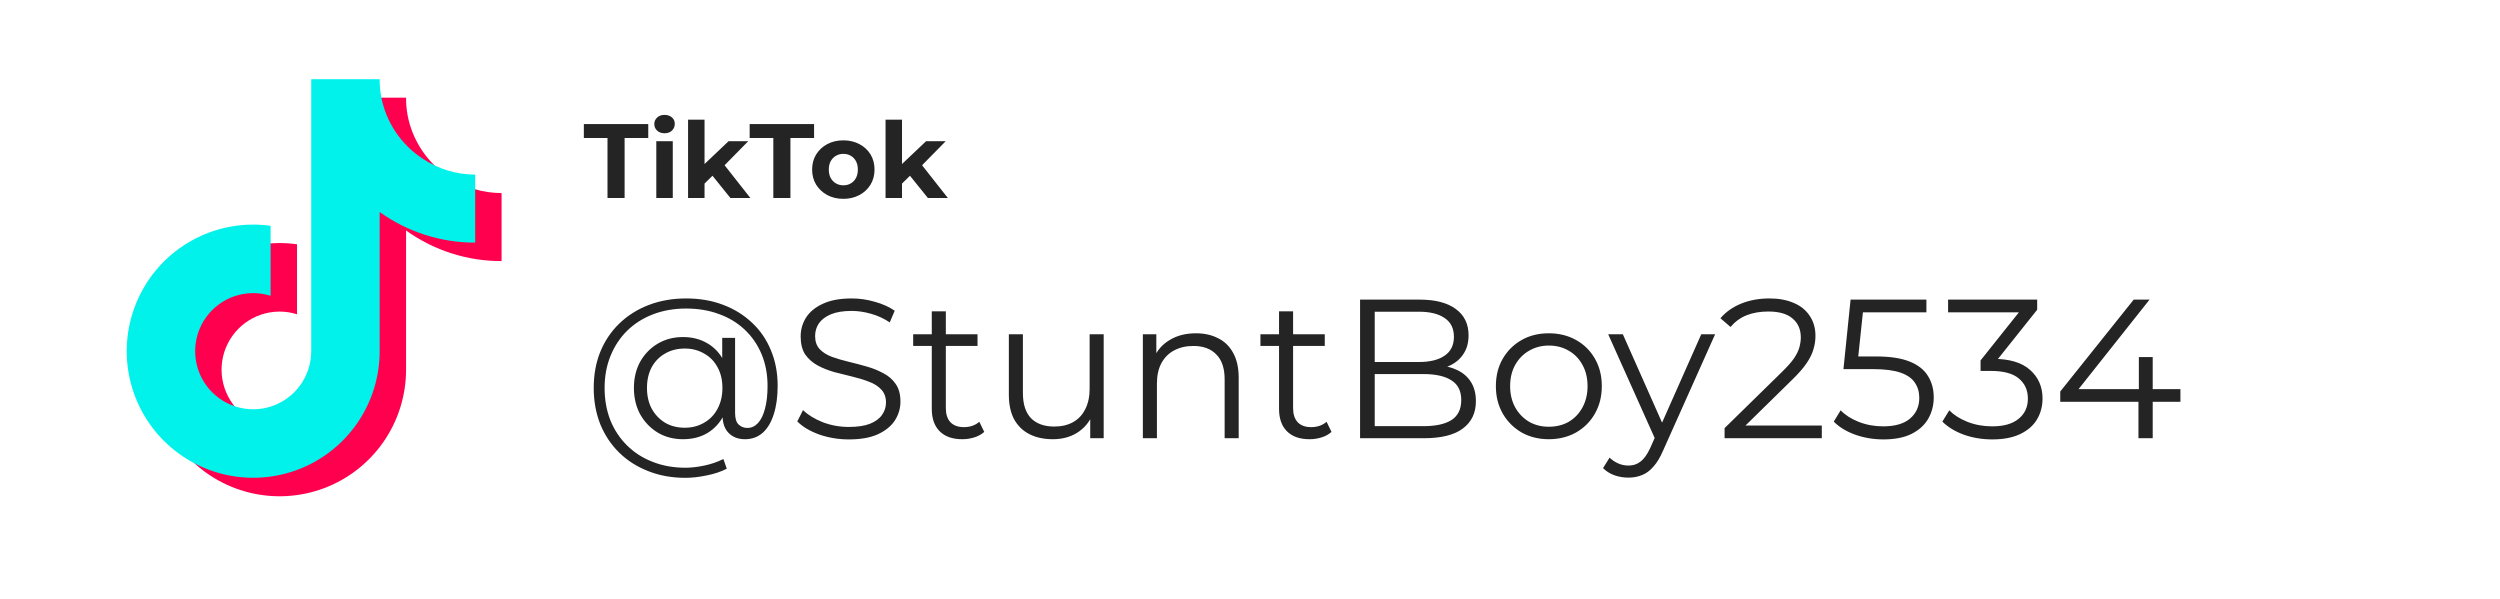 <svg width="947" height="227" viewBox="0 0 947 227" fill="none" xmlns="http://www.w3.org/2000/svg">
<g filter="url(#filter0_d_1_25)">
<rect x="1" y="1" width="937" height="217" rx="100" fill="white"/>
</g>
<path d="M230.12 75V52.28H221.16V47H245.56V52.28H236.6V75H230.12ZM248.607 75V53.48H254.847V75H248.607ZM251.727 50.48C250.58 50.48 249.647 50.147 248.927 49.48C248.207 48.813 247.847 47.987 247.847 47C247.847 46.013 248.207 45.187 248.927 44.52C249.647 43.853 250.58 43.52 251.727 43.52C252.873 43.52 253.807 43.84 254.527 44.48C255.247 45.093 255.607 45.893 255.607 46.88C255.607 47.92 255.247 48.787 254.527 49.48C253.833 50.147 252.9 50.48 251.727 50.48ZM265.798 70.6L265.958 63L275.998 53.48H283.438L273.798 63.28L270.558 65.92L265.798 70.6ZM260.638 75V45.32H266.878V75H260.638ZM276.678 75L269.398 65.96L273.318 61.12L284.238 75H276.678ZM292.933 75V52.28H283.973V47H308.373V52.28H299.413V75H292.933ZM319.472 75.32C317.178 75.32 315.138 74.84 313.352 73.88C311.592 72.92 310.192 71.613 309.152 69.96C308.138 68.28 307.632 66.373 307.632 64.24C307.632 62.08 308.138 60.173 309.152 58.52C310.192 56.84 311.592 55.533 313.352 54.6C315.138 53.64 317.178 53.16 319.472 53.16C321.738 53.16 323.765 53.64 325.552 54.6C327.338 55.533 328.738 56.827 329.752 58.48C330.765 60.133 331.272 62.053 331.272 64.24C331.272 66.373 330.765 68.28 329.752 69.96C328.738 71.613 327.338 72.92 325.552 73.88C323.765 74.84 321.738 75.32 319.472 75.32ZM319.472 70.2C320.512 70.2 321.445 69.96 322.272 69.48C323.098 69 323.752 68.32 324.232 67.44C324.712 66.533 324.952 65.467 324.952 64.24C324.952 62.987 324.712 61.92 324.232 61.04C323.752 60.16 323.098 59.48 322.272 59C321.445 58.52 320.512 58.28 319.472 58.28C318.432 58.28 317.498 58.52 316.672 59C315.845 59.48 315.178 60.16 314.672 61.04C314.192 61.92 313.952 62.987 313.952 64.24C313.952 65.467 314.192 66.533 314.672 67.44C315.178 68.32 315.845 69 316.672 69.48C317.498 69.96 318.432 70.2 319.472 70.2ZM340.603 70.6L340.763 63L350.803 53.48H358.243L348.603 63.28L345.363 65.92L340.603 70.6ZM335.443 75V45.32H341.683V75H335.443ZM351.483 75L344.203 65.96L348.123 61.12L359.043 75H351.483ZM259.625 181C254.475 181 249.775 180.15 245.525 178.45C241.275 176.8 237.6 174.45 234.5 171.4C231.45 168.4 229.075 164.825 227.375 160.675C225.725 156.475 224.9 151.9 224.9 146.95C224.9 141.95 225.725 137.4 227.375 133.3C229.075 129.15 231.475 125.575 234.575 122.575C237.725 119.525 241.45 117.175 245.75 115.525C250.05 113.875 254.775 113.05 259.925 113.05C265.025 113.05 269.675 113.85 273.875 115.45C278.125 117.05 281.8 119.325 284.9 122.275C288 125.175 290.375 128.65 292.025 132.7C293.725 136.75 294.575 141.225 294.575 146.125C294.575 150.325 294.075 153.95 293.075 157C292.125 160 290.725 162.325 288.875 163.975C287.025 165.575 284.8 166.375 282.2 166.375C279.65 166.375 277.6 165.6 276.05 164.05C274.5 162.5 273.725 160.325 273.725 157.525V151.6L274.325 146.8L273.575 139.3V127.975H278.45V156.4C278.45 158.5 278.9 159.975 279.8 160.825C280.7 161.675 281.8 162.1 283.1 162.1C284.65 162.1 286 161.475 287.15 160.225C288.3 158.975 289.175 157.175 289.775 154.825C290.425 152.425 290.75 149.55 290.75 146.2C290.75 141.8 290 137.8 288.5 134.2C287 130.6 284.875 127.5 282.125 124.9C279.375 122.3 276.125 120.325 272.375 118.975C268.625 117.575 264.475 116.875 259.925 116.875C255.375 116.875 251.2 117.6 247.4 119.05C243.6 120.5 240.325 122.575 237.575 125.275C234.875 127.925 232.775 131.1 231.275 134.8C229.775 138.45 229.025 142.5 229.025 146.95C229.025 151.4 229.75 155.475 231.2 159.175C232.7 162.875 234.8 166.05 237.5 168.7C240.2 171.4 243.425 173.475 247.175 174.925C250.925 176.425 255.075 177.175 259.625 177.175C261.875 177.175 264.275 176.9 266.825 176.35C269.425 175.8 271.825 174.975 274.025 173.875L275.3 177.55C273.05 178.7 270.5 179.55 267.65 180.1C264.8 180.7 262.125 181 259.625 181ZM258.725 166.375C255.175 166.375 252 165.55 249.2 163.9C246.4 162.2 244.175 159.9 242.525 157C240.925 154.05 240.125 150.7 240.125 146.95C240.125 143.2 240.925 139.875 242.525 136.975C244.175 134.075 246.4 131.8 249.2 130.15C252 128.5 255.175 127.675 258.725 127.675C262.175 127.675 265.225 128.45 267.875 130C270.575 131.55 272.675 133.775 274.175 136.675C275.725 139.525 276.5 142.95 276.5 146.95C276.5 150.95 275.725 154.4 274.175 157.3C272.675 160.2 270.6 162.45 267.95 164.05C265.3 165.6 262.225 166.375 258.725 166.375ZM259.4 162.025C262.1 162.025 264.525 161.4 266.675 160.15C268.875 158.9 270.575 157.15 271.775 154.9C273.025 152.6 273.65 149.95 273.65 146.95C273.65 143.9 273.025 141.275 271.775 139.075C270.575 136.825 268.875 135.1 266.675 133.9C264.525 132.65 262.1 132.025 259.4 132.025C256.6 132.025 254.125 132.65 251.975 133.9C249.825 135.1 248.125 136.825 246.875 139.075C245.675 141.325 245.075 143.95 245.075 146.95C245.075 149.95 245.675 152.575 246.875 154.825C248.125 157.075 249.825 158.85 251.975 160.15C254.125 161.4 256.6 162.025 259.4 162.025ZM321.515 166.45C317.615 166.45 313.865 165.825 310.265 164.575C306.715 163.275 303.965 161.625 302.015 159.625L304.19 155.35C306.04 157.15 308.515 158.675 311.615 159.925C314.765 161.125 318.065 161.725 321.515 161.725C324.815 161.725 327.49 161.325 329.54 160.525C331.64 159.675 333.165 158.55 334.115 157.15C335.115 155.75 335.615 154.2 335.615 152.5C335.615 150.45 335.015 148.8 333.815 147.55C332.665 146.3 331.14 145.325 329.24 144.625C327.34 143.875 325.24 143.225 322.94 142.675C320.64 142.125 318.34 141.55 316.04 140.95C313.74 140.3 311.615 139.45 309.665 138.4C307.765 137.35 306.215 135.975 305.015 134.275C303.865 132.525 303.29 130.25 303.29 127.45C303.29 124.85 303.965 122.475 305.315 120.325C306.715 118.125 308.84 116.375 311.69 115.075C314.54 113.725 318.19 113.05 322.64 113.05C325.59 113.05 328.515 113.475 331.415 114.325C334.315 115.125 336.815 116.25 338.915 117.7L337.04 122.125C334.79 120.625 332.39 119.525 329.84 118.825C327.34 118.125 324.915 117.775 322.565 117.775C319.415 117.775 316.815 118.2 314.765 119.05C312.715 119.9 311.19 121.05 310.19 122.5C309.24 123.9 308.765 125.5 308.765 127.3C308.765 129.35 309.34 131 310.49 132.25C311.69 133.5 313.24 134.475 315.14 135.175C317.09 135.875 319.215 136.5 321.515 137.05C323.815 137.6 326.09 138.2 328.34 138.85C330.64 139.5 332.74 140.35 334.64 141.4C336.59 142.4 338.14 143.75 339.29 145.45C340.49 147.15 341.09 149.375 341.09 152.125C341.09 154.675 340.39 157.05 338.99 159.25C337.59 161.4 335.44 163.15 332.54 164.5C329.69 165.8 326.015 166.45 321.515 166.45ZM364.508 166.375C360.808 166.375 357.958 165.375 355.958 163.375C353.958 161.375 352.958 158.55 352.958 154.9V117.925H358.283V154.6C358.283 156.9 358.858 158.675 360.008 159.925C361.208 161.175 362.908 161.8 365.108 161.8C367.458 161.8 369.408 161.125 370.958 159.775L372.833 163.6C371.783 164.55 370.508 165.25 369.008 165.7C367.558 166.15 366.058 166.375 364.508 166.375ZM345.908 131.05V126.625H370.283V131.05H345.908ZM398.802 166.375C395.452 166.375 392.527 165.75 390.027 164.5C387.527 163.25 385.577 161.375 384.177 158.875C382.827 156.375 382.152 153.25 382.152 149.5V126.625H387.477V148.9C387.477 153.1 388.502 156.275 390.552 158.425C392.652 160.525 395.577 161.575 399.327 161.575C402.077 161.575 404.452 161.025 406.452 159.925C408.502 158.775 410.052 157.125 411.102 154.975C412.202 152.825 412.752 150.25 412.752 147.25V126.625H418.077V166H412.977V155.2L413.802 157.15C412.552 160.05 410.602 162.325 407.952 163.975C405.352 165.575 402.302 166.375 398.802 166.375ZM453.017 126.25C456.217 126.25 459.017 126.875 461.417 128.125C463.867 129.325 465.767 131.175 467.117 133.675C468.517 136.175 469.217 139.325 469.217 143.125V166H463.892V143.65C463.892 139.5 462.842 136.375 460.742 134.275C458.692 132.125 455.792 131.05 452.042 131.05C449.242 131.05 446.792 131.625 444.692 132.775C442.642 133.875 441.042 135.5 439.892 137.65C438.792 139.75 438.242 142.3 438.242 145.3V166H432.917V126.625H438.017V137.425L437.192 135.4C438.442 132.55 440.442 130.325 443.192 128.725C445.942 127.075 449.217 126.25 453.017 126.25ZM496.051 166.375C492.351 166.375 489.501 165.375 487.501 163.375C485.501 161.375 484.501 158.55 484.501 154.9V117.925H489.826V154.6C489.826 156.9 490.401 158.675 491.551 159.925C492.751 161.175 494.451 161.8 496.651 161.8C499.001 161.8 500.951 161.125 502.501 159.775L504.376 163.6C503.326 164.55 502.051 165.25 500.551 165.7C499.101 166.15 497.601 166.375 496.051 166.375ZM477.451 131.05V126.625H501.826V131.05H477.451ZM515.195 166V113.5H537.845C543.695 113.5 548.22 114.675 551.42 117.025C554.67 119.375 556.295 122.7 556.295 127C556.295 129.85 555.62 132.25 554.27 134.2C552.97 136.15 551.17 137.625 548.87 138.625C546.62 139.625 544.145 140.125 541.445 140.125L542.72 138.325C546.07 138.325 548.945 138.85 551.345 139.9C553.795 140.9 555.695 142.425 557.045 144.475C558.395 146.475 559.07 148.975 559.07 151.975C559.07 156.425 557.42 159.875 554.12 162.325C550.87 164.775 545.945 166 539.345 166H515.195ZM520.745 161.425H539.27C543.87 161.425 547.395 160.65 549.845 159.1C552.295 157.5 553.52 154.975 553.52 151.525C553.52 148.125 552.295 145.65 549.845 144.1C547.395 142.5 543.87 141.7 539.27 141.7H520.145V137.125H537.47C541.67 137.125 544.92 136.325 547.22 134.725C549.57 133.125 550.745 130.75 550.745 127.6C550.745 124.4 549.57 122.025 547.22 120.475C544.92 118.875 541.67 118.075 537.47 118.075H520.745V161.425ZM586.663 166.375C582.863 166.375 579.438 165.525 576.388 163.825C573.388 162.075 571.013 159.7 569.263 156.7C567.513 153.65 566.638 150.175 566.638 146.275C566.638 142.325 567.513 138.85 569.263 135.85C571.013 132.85 573.388 130.5 576.388 128.8C579.388 127.1 582.813 126.25 586.663 126.25C590.563 126.25 594.013 127.1 597.013 128.8C600.063 130.5 602.438 132.85 604.138 135.85C605.888 138.85 606.763 142.325 606.763 146.275C606.763 150.175 605.888 153.65 604.138 156.7C602.438 159.7 600.063 162.075 597.013 163.825C593.963 165.525 590.513 166.375 586.663 166.375ZM586.663 161.65C589.513 161.65 592.038 161.025 594.238 159.775C596.438 158.475 598.163 156.675 599.413 154.375C600.713 152.025 601.363 149.325 601.363 146.275C601.363 143.175 600.713 140.475 599.413 138.175C598.163 135.875 596.438 134.1 594.238 132.85C592.038 131.55 589.538 130.9 586.738 130.9C583.938 130.9 581.438 131.55 579.238 132.85C577.038 134.1 575.288 135.875 573.988 138.175C572.688 140.475 572.038 143.175 572.038 146.275C572.038 149.325 572.688 152.025 573.988 154.375C575.288 156.675 577.038 158.475 579.238 159.775C581.438 161.025 583.913 161.65 586.663 161.65ZM616.835 180.925C614.985 180.925 613.21 180.625 611.51 180.025C609.86 179.425 608.435 178.525 607.235 177.325L609.71 173.35C610.71 174.3 611.785 175.025 612.935 175.525C614.135 176.075 615.46 176.35 616.91 176.35C618.66 176.35 620.16 175.85 621.41 174.85C622.71 173.9 623.935 172.2 625.085 169.75L627.635 163.975L628.235 163.15L644.435 126.625H649.685L629.96 170.725C628.86 173.275 627.635 175.3 626.285 176.8C624.985 178.3 623.56 179.35 622.01 179.95C620.46 180.6 618.735 180.925 616.835 180.925ZM627.335 167.125L609.185 126.625H614.735L630.785 162.775L627.335 167.125ZM653.271 166V162.175L675.096 140.8C677.096 138.85 678.596 137.15 679.596 135.7C680.596 134.2 681.271 132.8 681.621 131.5C681.971 130.2 682.146 128.975 682.146 127.825C682.146 124.775 681.096 122.375 678.996 120.625C676.946 118.875 673.896 118 669.846 118C666.746 118 663.996 118.475 661.596 119.425C659.246 120.375 657.221 121.85 655.521 123.85L651.696 120.55C653.746 118.15 656.371 116.3 659.571 115C662.771 113.7 666.346 113.05 670.296 113.05C673.846 113.05 676.921 113.625 679.521 114.775C682.121 115.875 684.121 117.5 685.521 119.65C686.971 121.8 687.696 124.325 687.696 127.225C687.696 128.925 687.446 130.6 686.946 132.25C686.496 133.9 685.646 135.65 684.396 137.5C683.196 139.3 681.421 141.35 679.071 143.65L659.046 163.3L657.546 161.2H690.096V166H653.271ZM713.448 166.45C709.698 166.45 706.123 165.85 702.723 164.65C699.323 163.4 696.623 161.75 694.623 159.7L697.248 155.425C698.898 157.175 701.148 158.625 703.998 159.775C706.898 160.925 710.023 161.5 713.373 161.5C717.823 161.5 721.198 160.525 723.498 158.575C725.848 156.575 727.023 153.975 727.023 150.775C727.023 148.525 726.473 146.6 725.373 145C724.323 143.35 722.523 142.075 719.973 141.175C717.423 140.275 713.923 139.825 709.473 139.825H698.298L700.998 113.5H729.723V118.3H703.173L705.948 115.675L703.623 137.725L700.848 135.025H710.673C715.973 135.025 720.223 135.675 723.423 136.975C726.623 138.275 728.923 140.1 730.323 142.45C731.773 144.75 732.498 147.45 732.498 150.55C732.498 153.5 731.798 156.2 730.398 158.65C728.998 161.05 726.898 162.95 724.098 164.35C721.298 165.75 717.748 166.45 713.448 166.45ZM754.662 166.45C750.862 166.45 747.262 165.85 743.862 164.65C740.512 163.4 737.812 161.75 735.762 159.7L738.387 155.425C740.087 157.175 742.362 158.625 745.212 159.775C748.112 160.925 751.262 161.5 754.662 161.5C759.012 161.5 762.337 160.55 764.637 158.65C766.987 156.75 768.162 154.2 768.162 151C768.162 147.8 767.012 145.25 764.712 143.35C762.462 141.45 758.887 140.5 753.987 140.5H750.237V136.525L766.437 116.2L767.187 118.3H737.937V113.5H771.687V117.325L755.487 137.65L752.862 135.925H754.887C761.187 135.925 765.887 137.325 768.987 140.125C772.137 142.925 773.712 146.525 773.712 150.925C773.712 153.875 773.012 156.525 771.612 158.875C770.212 161.225 768.087 163.075 765.237 164.425C762.437 165.775 758.912 166.45 754.662 166.45ZM780.421 152.2V148.3L808.246 113.5H814.246L786.646 148.3L783.721 147.4H825.946V152.2H780.421ZM810.046 166V152.2L810.196 147.4V135.25H815.446V166H810.046Z" fill="#242424"/>
<path d="M190 98.904C177.024 98.932 164.367 94.877 153.818 87.314V140.046C153.815 149.812 150.833 159.344 145.271 167.368C139.708 175.392 131.831 181.525 122.693 184.946C113.554 188.368 103.589 188.914 94.132 186.514C84.674 184.113 76.174 178.879 69.769 171.512C63.364 164.145 59.359 154.996 58.289 145.288C57.219 135.581 59.136 125.778 63.783 117.191C68.43 108.604 75.586 101.641 84.293 97.235C93.001 92.829 102.845 91.188 112.509 92.534V119.047C108.09 117.655 103.345 117.696 98.95 119.164C94.556 120.632 90.737 123.452 88.04 127.222C85.342 130.991 83.903 135.518 83.929 140.155C83.955 144.792 85.443 149.302 88.182 153.042C90.921 156.781 94.771 159.559 99.181 160.978C103.592 162.398 108.337 162.386 112.74 160.945C117.144 159.504 120.979 156.707 123.7 152.954C126.42 149.2 127.887 144.683 127.889 140.046V37H153.818C153.803 39.195 153.991 41.387 154.378 43.547C155.279 48.363 157.153 52.945 159.883 57.012C162.614 61.078 166.144 64.545 170.259 67.2C176.116 71.072 182.981 73.133 190 73.128V98.904Z" fill="#FF004E"/>
<g style="mix-blend-mode:darken">
<path d="M180 91.904C167.024 91.932 154.367 87.877 143.818 80.314V133.046C143.815 142.812 140.833 152.344 135.271 160.368C129.708 168.392 121.831 174.525 112.693 177.946C103.554 181.368 93.59 181.914 84.132 179.514C74.674 177.113 66.174 171.879 59.769 164.512C53.364 157.145 49.359 147.996 48.289 138.288C47.219 128.581 49.136 118.778 53.783 110.191C58.43 101.604 65.586 94.641 74.293 90.235C83.001 85.829 92.845 84.188 102.509 85.534V112.047C98.09 110.655 93.345 110.696 88.95 112.164C84.556 113.632 80.737 116.452 78.04 120.222C75.342 123.991 73.903 128.518 73.929 133.155C73.955 137.792 75.443 142.302 78.182 146.042C80.921 149.781 84.771 152.559 89.181 153.978C93.592 155.398 98.337 155.386 102.74 153.945C107.144 152.504 110.979 149.707 113.7 145.954C116.42 142.2 117.887 137.683 117.889 133.046V30H143.818C143.803 32.195 143.991 34.387 144.378 36.547C145.279 41.363 147.153 45.945 149.883 50.012C152.614 54.078 156.144 57.545 160.259 60.2C166.116 64.072 172.981 66.133 180 66.128V91.904Z" fill="#01F2EB"/>
</g>
<defs>
<filter id="filter0_d_1_25" x="0" y="0" width="947" height="227" filterUnits="userSpaceOnUse" color-interpolation-filters="sRGB">
<feFlood flood-opacity="0" result="BackgroundImageFix"/>
<feColorMatrix in="SourceAlpha" type="matrix" values="0 0 0 0 0 0 0 0 0 0 0 0 0 0 0 0 0 0 127 0" result="hardAlpha"/>
<feMorphology radius="1" operator="dilate" in="SourceAlpha" result="effect1_dropShadow_1_25"/>
<feOffset dx="4" dy="4"/>
<feGaussianBlur stdDeviation="2"/>
<feComposite in2="hardAlpha" operator="out"/>
<feColorMatrix type="matrix" values="0 0 0 0 0 0 0 0 0 0 0 0 0 0 0 0 0 0 0.16 0"/>
<feBlend mode="normal" in2="BackgroundImageFix" result="effect1_dropShadow_1_25"/>
<feBlend mode="normal" in="SourceGraphic" in2="effect1_dropShadow_1_25" result="shape"/>
</filter>
</defs>
</svg>
